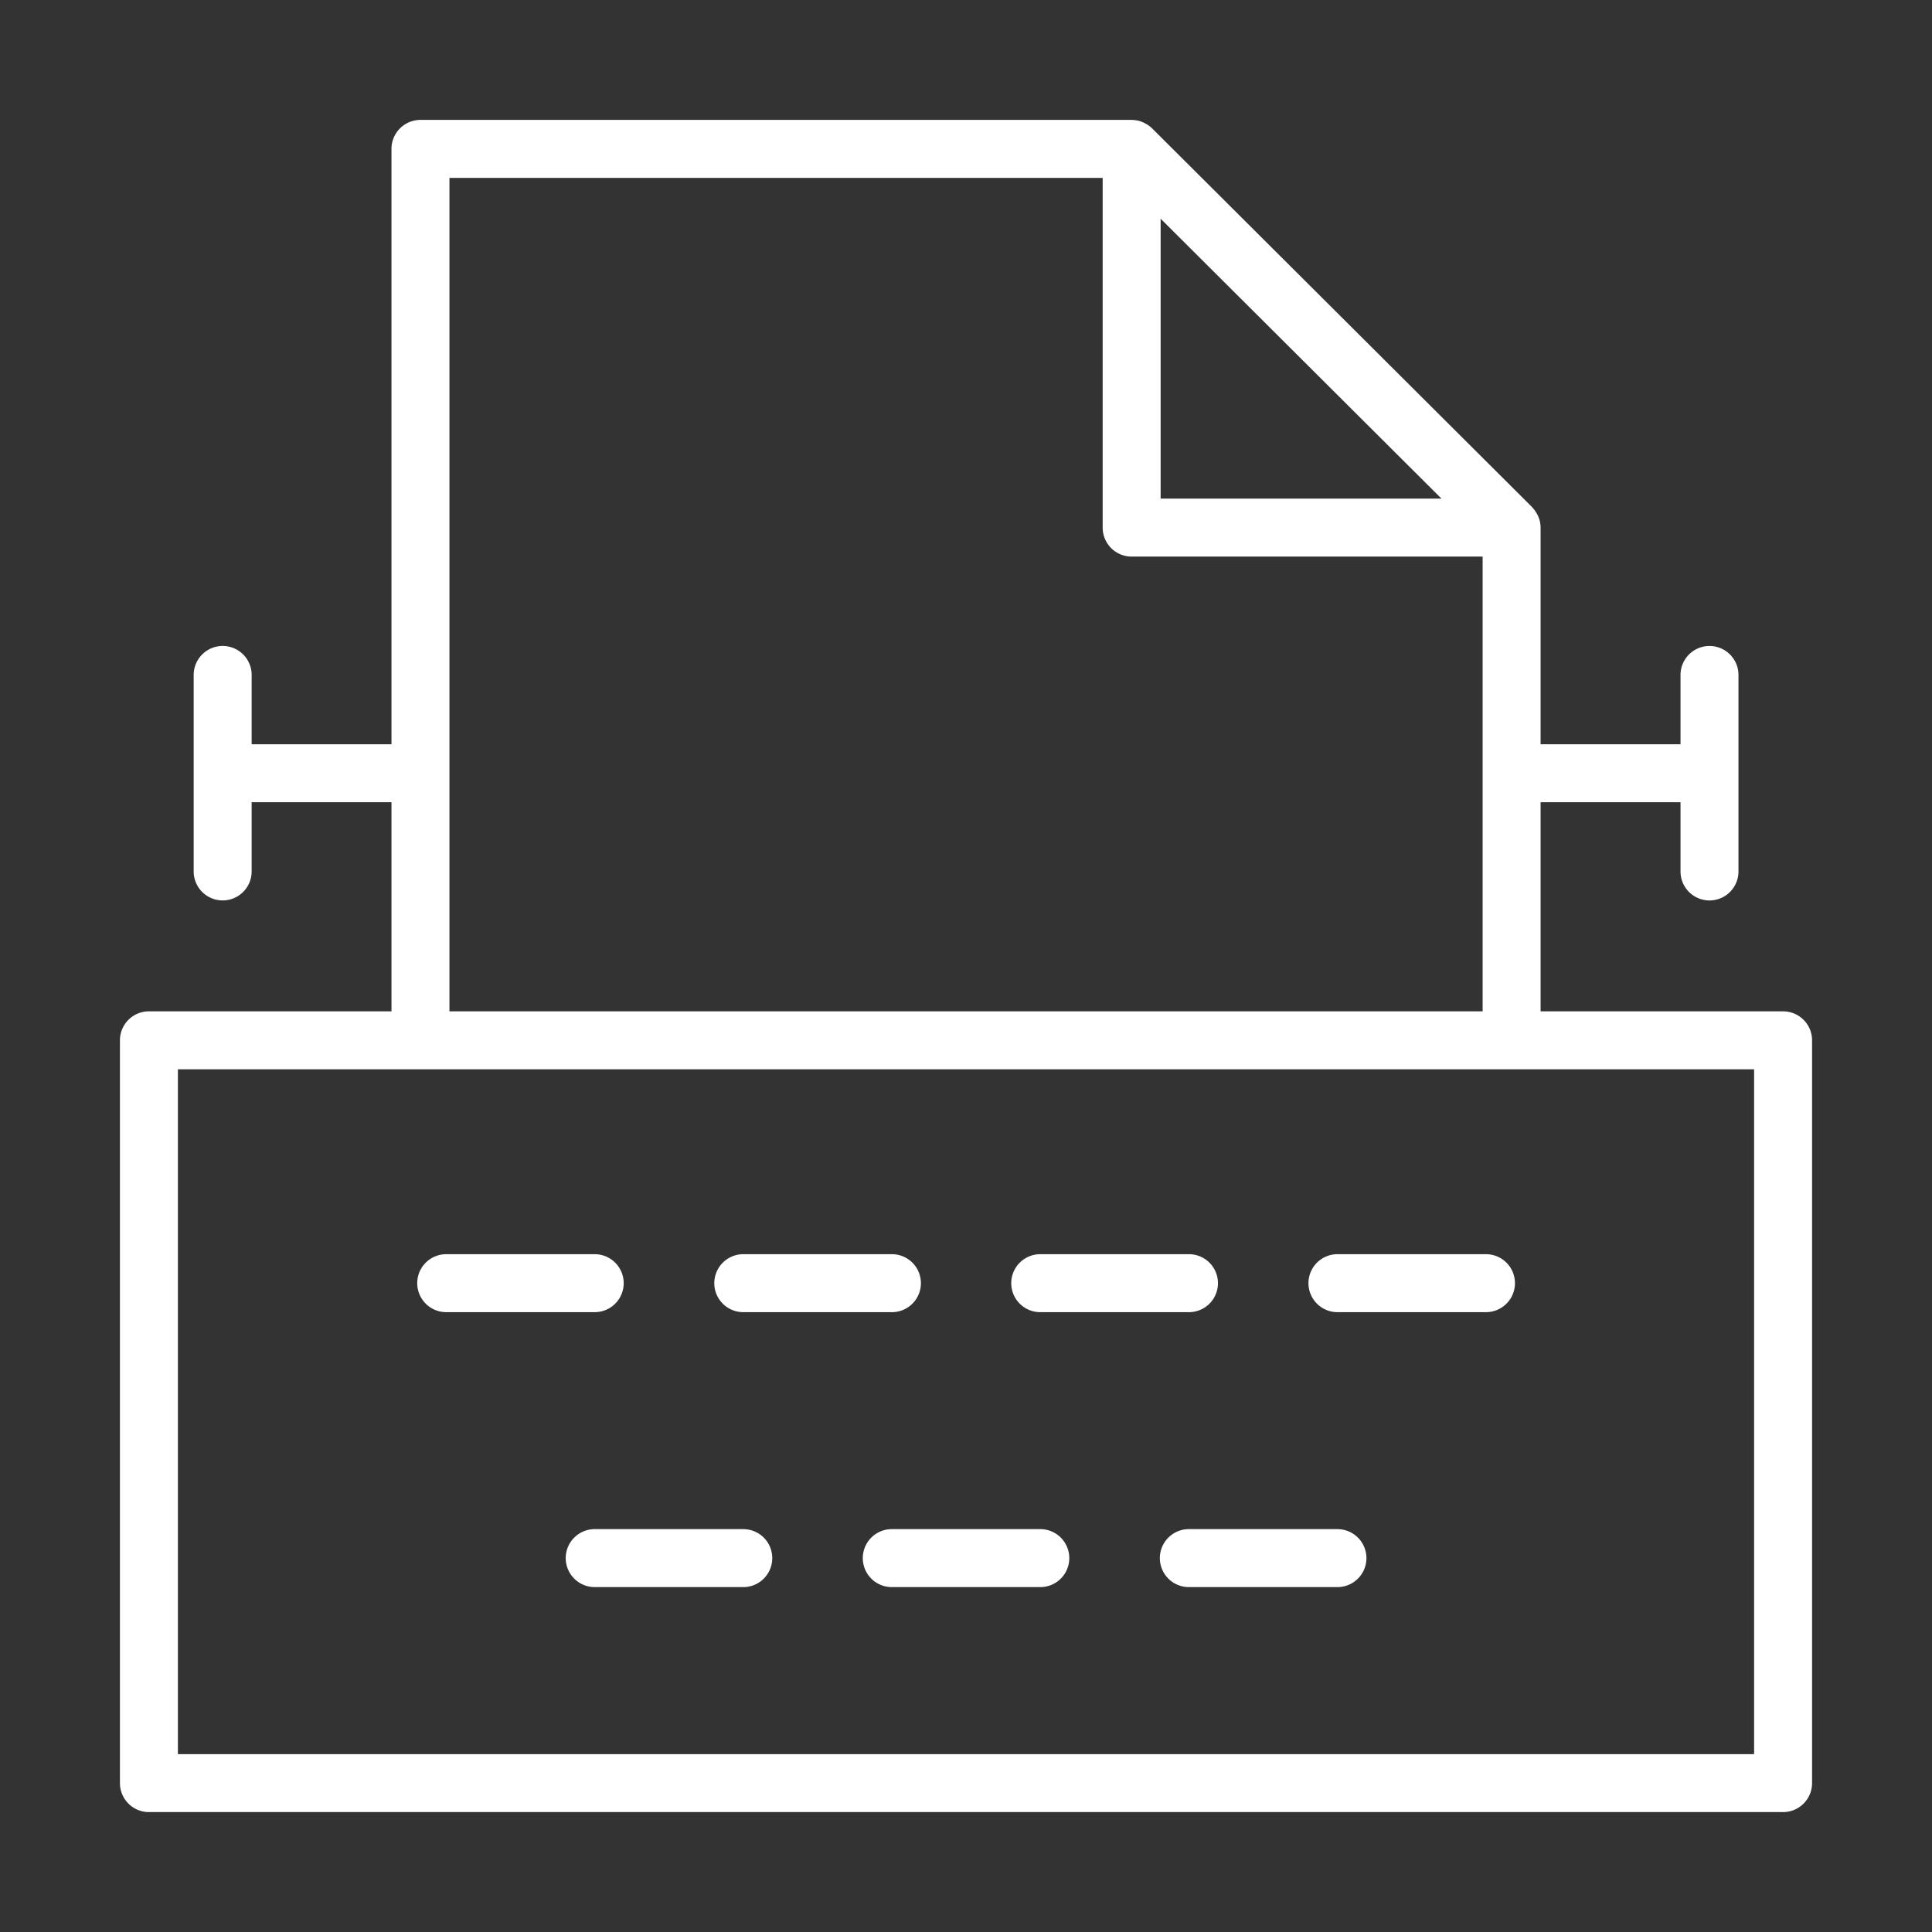 <svg xmlns="http://www.w3.org/2000/svg" viewBox="0 0 100 100" fill-rule="evenodd"><rect x="0" y="0" width="100" height="100" fill="#333333" stroke="none"/><g class="t-group-origins"><path d="M92.292 52.347H79.741V41.523h7.242v3.584a1.5 1.5 0 1 0 3 0V34.936a1.5 1.5 0 1 0-3 0v3.587h-7.242v-11.21c0-.095-.011-.188-.028-.278-.002-.008-.001-.016-.003-.025a1.513 1.513 0 0 0-.182-.456 1.532 1.532 0 0 0-.204-.275c-.01-.01-.015-.023-.025-.033L59.636 6.647l-.002-.002-.001-.001-.002-.001a1.494 1.494 0 0 0-.317-.234l-.08-.044a1.48 1.48 0 0 0-.365-.129c-.01-.002-.021-.001-.031-.003a1.524 1.524 0 0 0-.264-.027H21.763a1.5 1.5 0 0 0-1.5 1.5v30.816h-7.238v-3.587a1.5 1.5 0 1 0-3 0v10.171a1.5 1.5 0 1 0 3 0v-3.584h7.238v10.824H7.708a1.5 1.5 0 0 0-1.5 1.5v38.447a1.5 1.5 0 0 0 1.5 1.5h84.584a1.5 1.5 0 0 0 1.5-1.5V53.847a1.5 1.5 0 0 0-1.5-1.5zM60.074 11.32l14.537 14.489H60.074V11.32zM23.263 9.207h33.811v18.102a1.5 1.5 0 0 0 1.5 1.5h18.167v23.538H23.263V9.207zm67.529 81.587H9.208V55.347h81.584v35.447z" stroke-width="0" stroke="#ffffff" fill="#ffffff" stroke-width-old="0"></path><path d="M69.226 67.917h7.688a1.5 1.5 0 0 0 0-3h-7.688a1.5 1.5 0 0 0 0 3zm-46.13 0h7.686a1.5 1.5 0 1 0 0-3h-7.686a1.5 1.5 0 1 0 0 3zm15.376 0h7.694a1.5 1.5 0 1 0 0-3h-7.694a1.5 1.5 0 1 0 0 3zm15.37 0h7.699a1.5 1.5 0 0 0 0-3h-7.699a1.5 1.5 0 0 0 0 3zm-15.37 11.231h-7.69a1.5 1.5 0 1 0 0 3h7.69a1.5 1.5 0 1 0 0-3zm15.374 0h-7.688a1.5 1.5 0 1 0 0 3h7.688a1.5 1.5 0 0 0 0-3zm15.38 0h-7.692a1.5 1.5 0 0 0 0 3h7.692a1.5 1.5 0 0 0 0-3z" stroke-width="0" stroke="#ffffff" fill="#ffffff" stroke-width-old="0"></path></g></svg>
